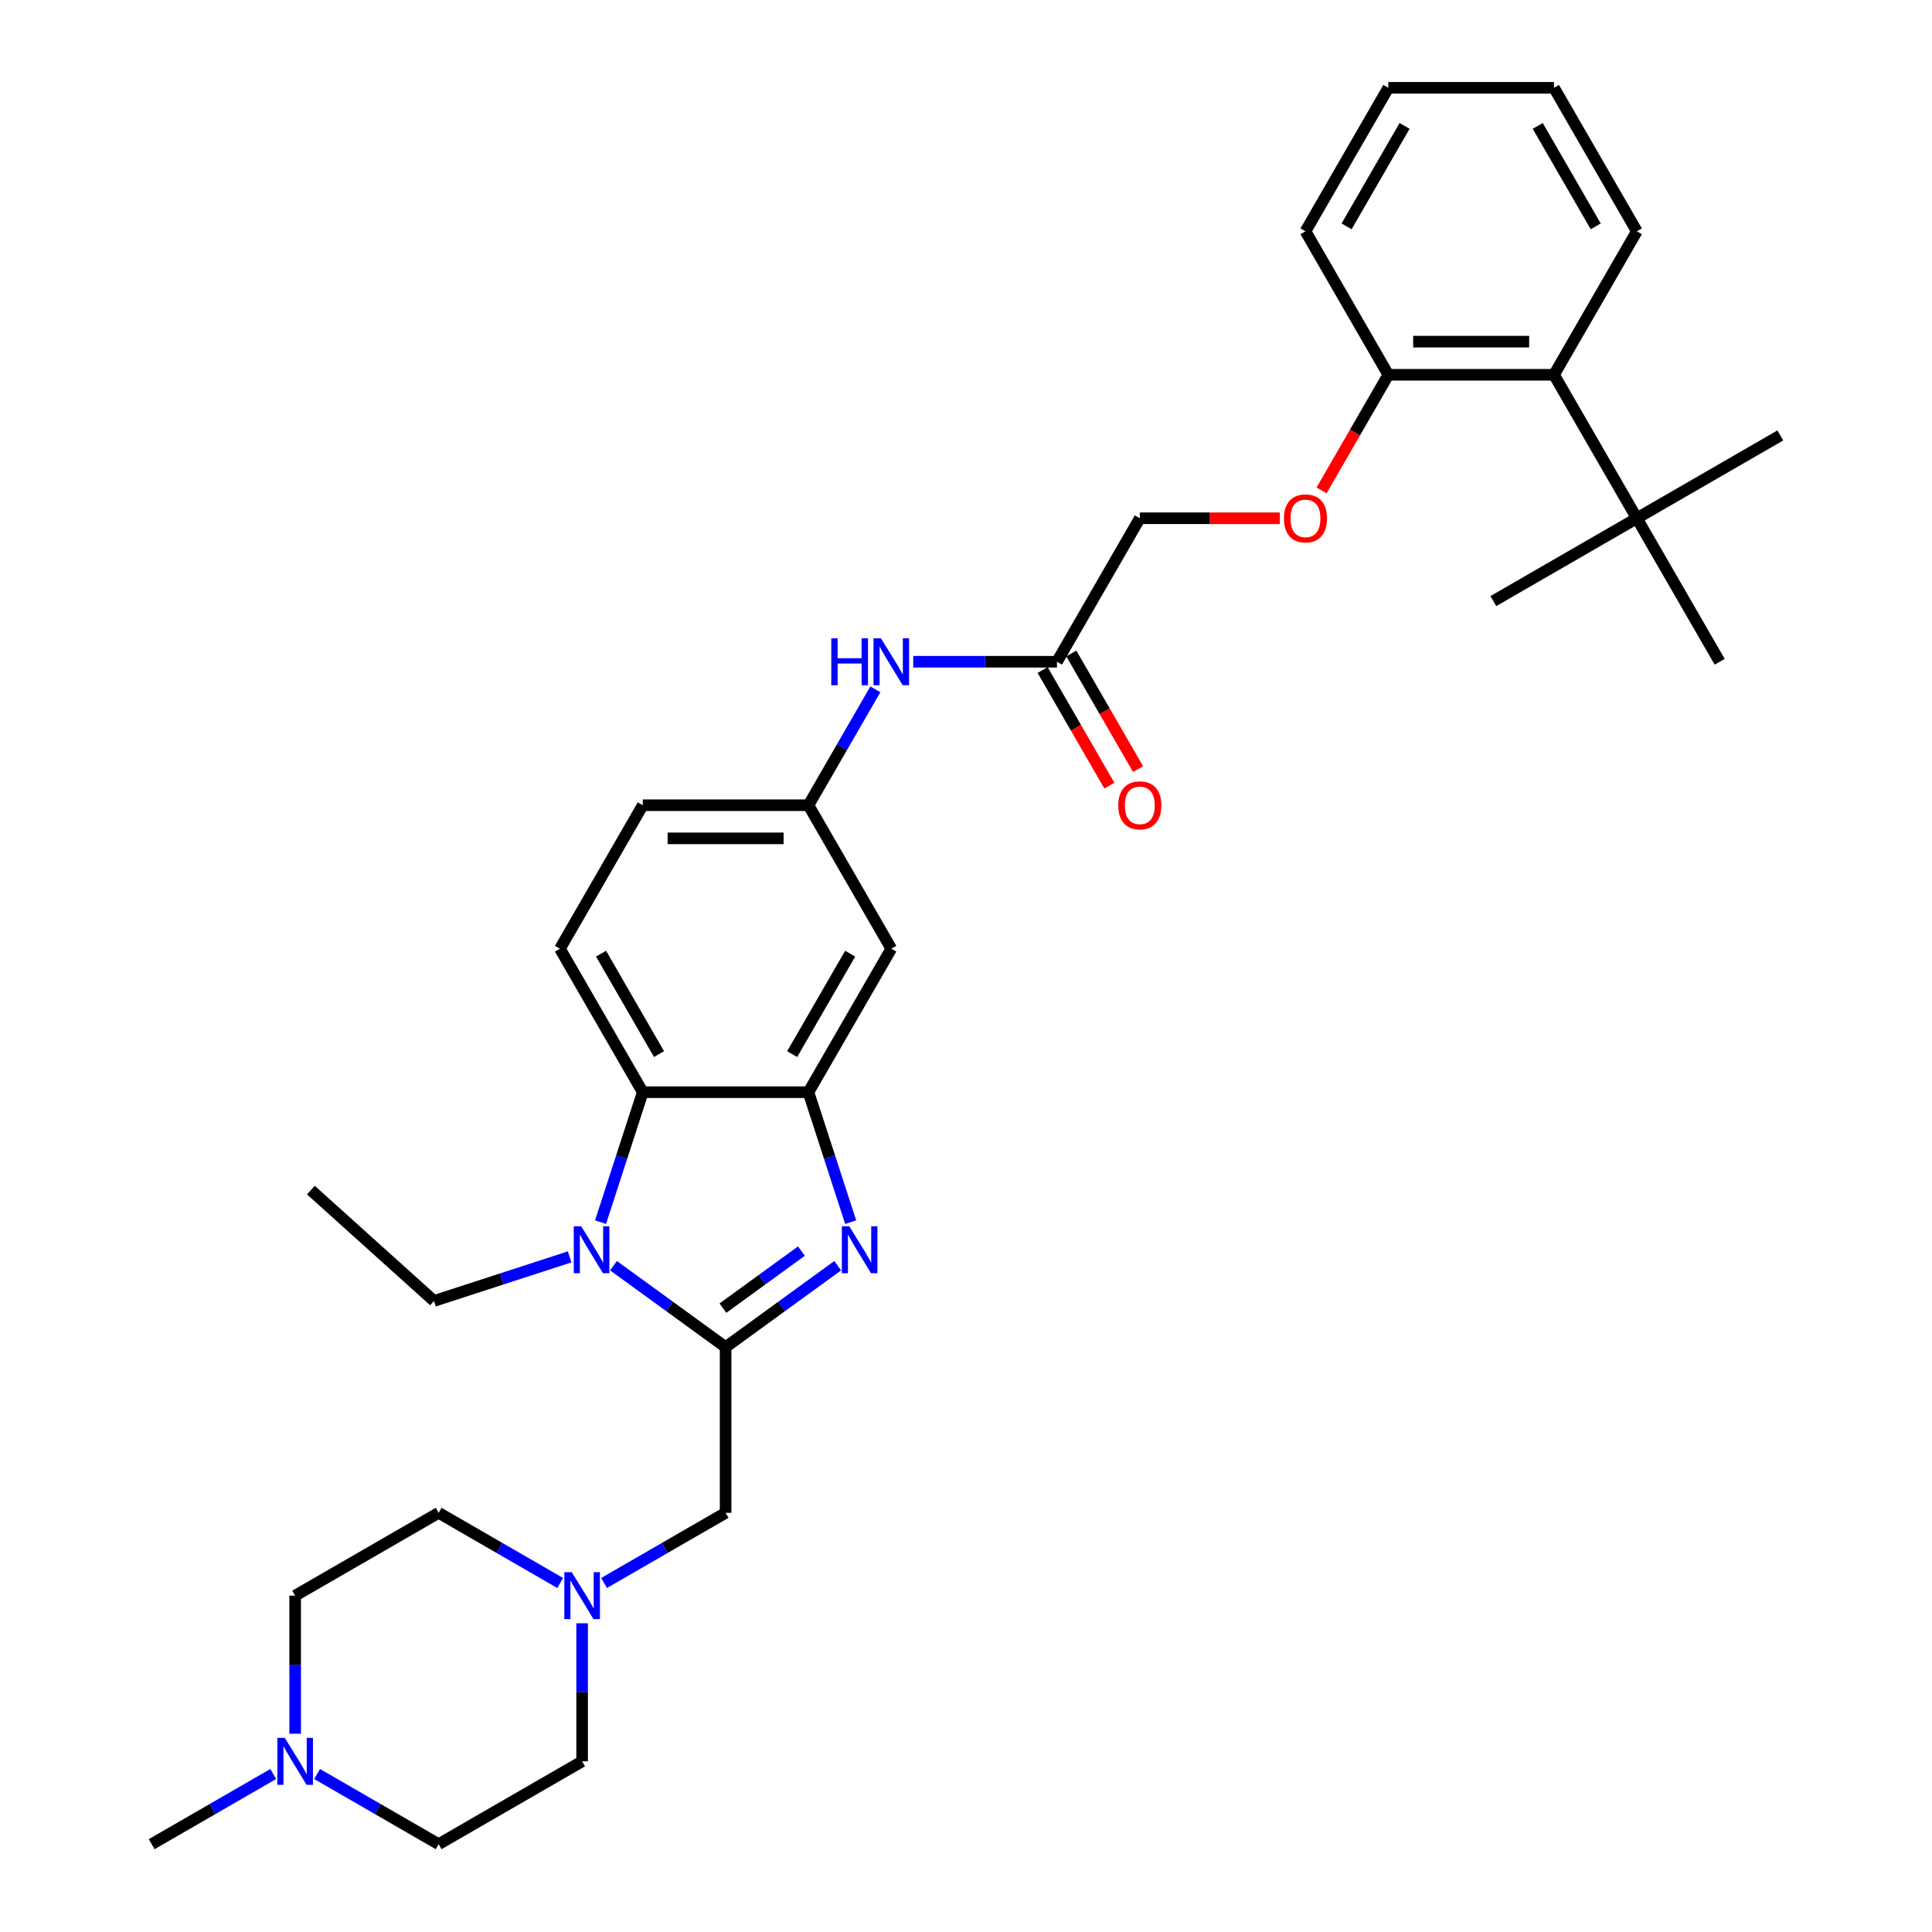 <?xml version='1.0' encoding='iso-8859-1'?>
<svg version='1.1' baseProfile='full'
              xmlns='http://www.w3.org/2000/svg'
                      xmlns:rdkit='http://www.rdkit.org/xml'
                      xmlns:xlink='http://www.w3.org/1999/xlink'
                  xml:space='preserve'
width='1000px' height='1000px' viewBox='0 0 1000 1000'>
<!-- END OF HEADER -->
<rect style='opacity:1.0;fill:#FFFFFF;stroke:none' width='1000' height='1000' x='0' y='0'> </rect>
<path class='bond-0' d='M 375.573,697.28 L 404.584,676.202' style='fill:none;fill-rule:evenodd;stroke:#000000;stroke-width:6px;stroke-linecap:butt;stroke-linejoin:miter;stroke-opacity:1' />
<path class='bond-0' d='M 404.584,676.202 L 433.596,655.124' style='fill:none;fill-rule:evenodd;stroke:#0000FF;stroke-width:6px;stroke-linecap:butt;stroke-linejoin:miter;stroke-opacity:1' />
<path class='bond-0' d='M 374.195,677.081 L 394.503,662.327' style='fill:none;fill-rule:evenodd;stroke:#000000;stroke-width:6px;stroke-linecap:butt;stroke-linejoin:miter;stroke-opacity:1' />
<path class='bond-0' d='M 394.503,662.327 L 414.811,647.572' style='fill:none;fill-rule:evenodd;stroke:#0000FF;stroke-width:6px;stroke-linecap:butt;stroke-linejoin:miter;stroke-opacity:1' />
<path class='bond-1' d='M 375.573,697.28 L 346.561,676.202' style='fill:none;fill-rule:evenodd;stroke:#000000;stroke-width:6px;stroke-linecap:butt;stroke-linejoin:miter;stroke-opacity:1' />
<path class='bond-1' d='M 346.561,676.202 L 317.549,655.124' style='fill:none;fill-rule:evenodd;stroke:#0000FF;stroke-width:6px;stroke-linecap:butt;stroke-linejoin:miter;stroke-opacity:1' />
<path class='bond-4' d='M 375.573,697.28 L 375.573,783.035' style='fill:none;fill-rule:evenodd;stroke:#000000;stroke-width:6px;stroke-linecap:butt;stroke-linejoin:miter;stroke-opacity:1' />
<path class='bond-2' d='M 440.308,632.588 L 429.379,598.952' style='fill:none;fill-rule:evenodd;stroke:#0000FF;stroke-width:6px;stroke-linecap:butt;stroke-linejoin:miter;stroke-opacity:1' />
<path class='bond-2' d='M 429.379,598.952 L 418.45,565.317' style='fill:none;fill-rule:evenodd;stroke:#000000;stroke-width:6px;stroke-linecap:butt;stroke-linejoin:miter;stroke-opacity:1' />
<path class='bond-3' d='M 310.837,632.588 L 321.766,598.952' style='fill:none;fill-rule:evenodd;stroke:#0000FF;stroke-width:6px;stroke-linecap:butt;stroke-linejoin:miter;stroke-opacity:1' />
<path class='bond-3' d='M 321.766,598.952 L 332.695,565.317' style='fill:none;fill-rule:evenodd;stroke:#000000;stroke-width:6px;stroke-linecap:butt;stroke-linejoin:miter;stroke-opacity:1' />
<path class='bond-23' d='M 294.841,650.564 L 259.739,661.969' style='fill:none;fill-rule:evenodd;stroke:#0000FF;stroke-width:6px;stroke-linecap:butt;stroke-linejoin:miter;stroke-opacity:1' />
<path class='bond-23' d='M 259.739,661.969 L 224.638,673.375' style='fill:none;fill-rule:evenodd;stroke:#000000;stroke-width:6px;stroke-linecap:butt;stroke-linejoin:miter;stroke-opacity:1' />
<path class='bond-6' d='M 418.45,565.317 L 461.328,491.051' style='fill:none;fill-rule:evenodd;stroke:#000000;stroke-width:6px;stroke-linecap:butt;stroke-linejoin:miter;stroke-opacity:1' />
<path class='bond-6' d='M 410.029,545.601 L 440.043,493.615' style='fill:none;fill-rule:evenodd;stroke:#000000;stroke-width:6px;stroke-linecap:butt;stroke-linejoin:miter;stroke-opacity:1' />
<path class='bond-33' d='M 418.45,565.317 L 332.695,565.317' style='fill:none;fill-rule:evenodd;stroke:#000000;stroke-width:6px;stroke-linecap:butt;stroke-linejoin:miter;stroke-opacity:1' />
<path class='bond-9' d='M 332.695,565.317 L 289.818,491.051' style='fill:none;fill-rule:evenodd;stroke:#000000;stroke-width:6px;stroke-linecap:butt;stroke-linejoin:miter;stroke-opacity:1' />
<path class='bond-9' d='M 341.117,545.601 L 311.102,493.615' style='fill:none;fill-rule:evenodd;stroke:#000000;stroke-width:6px;stroke-linecap:butt;stroke-linejoin:miter;stroke-opacity:1' />
<path class='bond-5' d='M 375.573,783.035 L 344.117,801.197' style='fill:none;fill-rule:evenodd;stroke:#000000;stroke-width:6px;stroke-linecap:butt;stroke-linejoin:miter;stroke-opacity:1' />
<path class='bond-5' d='M 344.117,801.197 L 312.661,819.358' style='fill:none;fill-rule:evenodd;stroke:#0000FF;stroke-width:6px;stroke-linecap:butt;stroke-linejoin:miter;stroke-opacity:1' />
<path class='bond-19' d='M 301.307,840.2 L 301.307,875.934' style='fill:none;fill-rule:evenodd;stroke:#0000FF;stroke-width:6px;stroke-linecap:butt;stroke-linejoin:miter;stroke-opacity:1' />
<path class='bond-19' d='M 301.307,875.934 L 301.307,911.668' style='fill:none;fill-rule:evenodd;stroke:#000000;stroke-width:6px;stroke-linecap:butt;stroke-linejoin:miter;stroke-opacity:1' />
<path class='bond-20' d='M 289.953,819.358 L 258.497,801.197' style='fill:none;fill-rule:evenodd;stroke:#0000FF;stroke-width:6px;stroke-linecap:butt;stroke-linejoin:miter;stroke-opacity:1' />
<path class='bond-20' d='M 258.497,801.197 L 227.041,783.035' style='fill:none;fill-rule:evenodd;stroke:#000000;stroke-width:6px;stroke-linecap:butt;stroke-linejoin:miter;stroke-opacity:1' />
<path class='bond-13' d='M 461.328,491.051 L 418.45,416.785' style='fill:none;fill-rule:evenodd;stroke:#000000;stroke-width:6px;stroke-linecap:butt;stroke-linejoin:miter;stroke-opacity:1' />
<path class='bond-7' d='M 152.775,897.381 L 152.775,861.647' style='fill:none;fill-rule:evenodd;stroke:#0000FF;stroke-width:6px;stroke-linecap:butt;stroke-linejoin:miter;stroke-opacity:1' />
<path class='bond-7' d='M 152.775,861.647 L 152.775,825.913' style='fill:none;fill-rule:evenodd;stroke:#000000;stroke-width:6px;stroke-linecap:butt;stroke-linejoin:miter;stroke-opacity:1' />
<path class='bond-24' d='M 141.421,918.223 L 109.965,936.384' style='fill:none;fill-rule:evenodd;stroke:#0000FF;stroke-width:6px;stroke-linecap:butt;stroke-linejoin:miter;stroke-opacity:1' />
<path class='bond-24' d='M 109.965,936.384 L 78.508,954.545' style='fill:none;fill-rule:evenodd;stroke:#000000;stroke-width:6px;stroke-linecap:butt;stroke-linejoin:miter;stroke-opacity:1' />
<path class='bond-34' d='M 164.129,918.223 L 195.585,936.384' style='fill:none;fill-rule:evenodd;stroke:#0000FF;stroke-width:6px;stroke-linecap:butt;stroke-linejoin:miter;stroke-opacity:1' />
<path class='bond-34' d='M 195.585,936.384 L 227.041,954.545' style='fill:none;fill-rule:evenodd;stroke:#000000;stroke-width:6px;stroke-linecap:butt;stroke-linejoin:miter;stroke-opacity:1' />
<path class='bond-8' d='M 804.348,193.987 L 718.593,193.987' style='fill:none;fill-rule:evenodd;stroke:#000000;stroke-width:6px;stroke-linecap:butt;stroke-linejoin:miter;stroke-opacity:1' />
<path class='bond-8' d='M 791.485,176.836 L 731.456,176.836' style='fill:none;fill-rule:evenodd;stroke:#000000;stroke-width:6px;stroke-linecap:butt;stroke-linejoin:miter;stroke-opacity:1' />
<path class='bond-12' d='M 804.348,193.987 L 847.225,268.253' style='fill:none;fill-rule:evenodd;stroke:#000000;stroke-width:6px;stroke-linecap:butt;stroke-linejoin:miter;stroke-opacity:1' />
<path class='bond-25' d='M 804.348,193.987 L 847.225,119.721' style='fill:none;fill-rule:evenodd;stroke:#000000;stroke-width:6px;stroke-linecap:butt;stroke-linejoin:miter;stroke-opacity:1' />
<path class='bond-18' d='M 289.818,491.051 L 332.695,416.785' style='fill:none;fill-rule:evenodd;stroke:#000000;stroke-width:6px;stroke-linecap:butt;stroke-linejoin:miter;stroke-opacity:1' />
<path class='bond-10' d='M 547.083,342.519 L 509.882,342.519' style='fill:none;fill-rule:evenodd;stroke:#000000;stroke-width:6px;stroke-linecap:butt;stroke-linejoin:miter;stroke-opacity:1' />
<path class='bond-10' d='M 509.882,342.519 L 472.682,342.519' style='fill:none;fill-rule:evenodd;stroke:#0000FF;stroke-width:6px;stroke-linecap:butt;stroke-linejoin:miter;stroke-opacity:1' />
<path class='bond-16' d='M 539.656,346.806 L 556.931,376.728' style='fill:none;fill-rule:evenodd;stroke:#000000;stroke-width:6px;stroke-linecap:butt;stroke-linejoin:miter;stroke-opacity:1' />
<path class='bond-16' d='M 556.931,376.728 L 574.206,406.649' style='fill:none;fill-rule:evenodd;stroke:#FF0000;stroke-width:6px;stroke-linecap:butt;stroke-linejoin:miter;stroke-opacity:1' />
<path class='bond-16' d='M 554.509,338.231 L 571.784,368.152' style='fill:none;fill-rule:evenodd;stroke:#000000;stroke-width:6px;stroke-linecap:butt;stroke-linejoin:miter;stroke-opacity:1' />
<path class='bond-16' d='M 571.784,368.152 L 589.059,398.073' style='fill:none;fill-rule:evenodd;stroke:#FF0000;stroke-width:6px;stroke-linecap:butt;stroke-linejoin:miter;stroke-opacity:1' />
<path class='bond-17' d='M 547.083,342.519 L 589.96,268.253' style='fill:none;fill-rule:evenodd;stroke:#000000;stroke-width:6px;stroke-linecap:butt;stroke-linejoin:miter;stroke-opacity:1' />
<path class='bond-11' d='M 453.079,356.806 L 435.765,386.795' style='fill:none;fill-rule:evenodd;stroke:#0000FF;stroke-width:6px;stroke-linecap:butt;stroke-linejoin:miter;stroke-opacity:1' />
<path class='bond-11' d='M 435.765,386.795 L 418.45,416.785' style='fill:none;fill-rule:evenodd;stroke:#000000;stroke-width:6px;stroke-linecap:butt;stroke-linejoin:miter;stroke-opacity:1' />
<path class='bond-26' d='M 847.225,268.253 L 921.491,225.375' style='fill:none;fill-rule:evenodd;stroke:#000000;stroke-width:6px;stroke-linecap:butt;stroke-linejoin:miter;stroke-opacity:1' />
<path class='bond-27' d='M 847.225,268.253 L 772.959,311.13' style='fill:none;fill-rule:evenodd;stroke:#000000;stroke-width:6px;stroke-linecap:butt;stroke-linejoin:miter;stroke-opacity:1' />
<path class='bond-28' d='M 847.225,268.253 L 890.103,342.519' style='fill:none;fill-rule:evenodd;stroke:#000000;stroke-width:6px;stroke-linecap:butt;stroke-linejoin:miter;stroke-opacity:1' />
<path class='bond-35' d='M 418.45,416.785 L 332.695,416.785' style='fill:none;fill-rule:evenodd;stroke:#000000;stroke-width:6px;stroke-linecap:butt;stroke-linejoin:miter;stroke-opacity:1' />
<path class='bond-35' d='M 405.587,433.936 L 345.558,433.936' style='fill:none;fill-rule:evenodd;stroke:#000000;stroke-width:6px;stroke-linecap:butt;stroke-linejoin:miter;stroke-opacity:1' />
<path class='bond-14' d='M 718.593,193.987 L 701.318,223.908' style='fill:none;fill-rule:evenodd;stroke:#000000;stroke-width:6px;stroke-linecap:butt;stroke-linejoin:miter;stroke-opacity:1' />
<path class='bond-14' d='M 701.318,223.908 L 684.043,253.829' style='fill:none;fill-rule:evenodd;stroke:#FF0000;stroke-width:6px;stroke-linecap:butt;stroke-linejoin:miter;stroke-opacity:1' />
<path class='bond-29' d='M 718.593,193.987 L 675.715,119.721' style='fill:none;fill-rule:evenodd;stroke:#000000;stroke-width:6px;stroke-linecap:butt;stroke-linejoin:miter;stroke-opacity:1' />
<path class='bond-15' d='M 662.423,268.253 L 626.192,268.253' style='fill:none;fill-rule:evenodd;stroke:#FF0000;stroke-width:6px;stroke-linecap:butt;stroke-linejoin:miter;stroke-opacity:1' />
<path class='bond-15' d='M 626.192,268.253 L 589.96,268.253' style='fill:none;fill-rule:evenodd;stroke:#000000;stroke-width:6px;stroke-linecap:butt;stroke-linejoin:miter;stroke-opacity:1' />
<path class='bond-22' d='M 301.307,911.668 L 227.041,954.545' style='fill:none;fill-rule:evenodd;stroke:#000000;stroke-width:6px;stroke-linecap:butt;stroke-linejoin:miter;stroke-opacity:1' />
<path class='bond-21' d='M 227.041,783.035 L 152.775,825.913' style='fill:none;fill-rule:evenodd;stroke:#000000;stroke-width:6px;stroke-linecap:butt;stroke-linejoin:miter;stroke-opacity:1' />
<path class='bond-30' d='M 224.638,673.375 L 160.909,615.993' style='fill:none;fill-rule:evenodd;stroke:#000000;stroke-width:6px;stroke-linecap:butt;stroke-linejoin:miter;stroke-opacity:1' />
<path class='bond-36' d='M 847.225,119.721 L 804.348,45.455' style='fill:none;fill-rule:evenodd;stroke:#000000;stroke-width:6px;stroke-linecap:butt;stroke-linejoin:miter;stroke-opacity:1' />
<path class='bond-36' d='M 825.941,117.156 L 795.926,65.17' style='fill:none;fill-rule:evenodd;stroke:#000000;stroke-width:6px;stroke-linecap:butt;stroke-linejoin:miter;stroke-opacity:1' />
<path class='bond-32' d='M 675.715,119.721 L 718.593,45.455' style='fill:none;fill-rule:evenodd;stroke:#000000;stroke-width:6px;stroke-linecap:butt;stroke-linejoin:miter;stroke-opacity:1' />
<path class='bond-32' d='M 697,117.156 L 727.014,65.17' style='fill:none;fill-rule:evenodd;stroke:#000000;stroke-width:6px;stroke-linecap:butt;stroke-linejoin:miter;stroke-opacity:1' />
<path class='bond-31' d='M 804.348,45.455 L 718.593,45.455' style='fill:none;fill-rule:evenodd;stroke:#000000;stroke-width:6px;stroke-linecap:butt;stroke-linejoin:miter;stroke-opacity:1' />
<path  class='atom-1' d='M 439.582 634.732
L 447.54 647.595
Q 448.329 648.864, 449.598 651.163
Q 450.867 653.461, 450.936 653.598
L 450.936 634.732
L 454.16 634.732
L 454.16 659.018
L 450.833 659.018
L 442.292 644.954
Q 441.297 643.307, 440.233 641.421
Q 439.204 639.534, 438.896 638.951
L 438.896 659.018
L 435.74 659.018
L 435.74 634.732
L 439.582 634.732
' fill='#0000FF'/>
<path  class='atom-2' d='M 300.827 634.732
L 308.785 647.595
Q 309.574 648.864, 310.843 651.163
Q 312.113 653.461, 312.181 653.598
L 312.181 634.732
L 315.406 634.732
L 315.406 659.018
L 312.078 659.018
L 303.537 644.954
Q 302.542 643.307, 301.479 641.421
Q 300.45 639.534, 300.141 638.951
L 300.141 659.018
L 296.985 659.018
L 296.985 634.732
L 300.827 634.732
' fill='#0000FF'/>
<path  class='atom-6' d='M 295.938 813.77
L 303.896 826.633
Q 304.685 827.902, 305.955 830.201
Q 307.224 832.499, 307.292 832.636
L 307.292 813.77
L 310.517 813.77
L 310.517 838.056
L 307.189 838.056
L 298.648 823.992
Q 297.653 822.345, 296.59 820.459
Q 295.561 818.572, 295.252 817.989
L 295.252 838.056
L 292.097 838.056
L 292.097 813.77
L 295.938 813.77
' fill='#0000FF'/>
<path  class='atom-8' d='M 147.406 899.525
L 155.364 912.388
Q 156.153 913.657, 157.422 915.956
Q 158.692 918.254, 158.76 918.391
L 158.76 899.525
L 161.985 899.525
L 161.985 923.811
L 158.657 923.811
L 150.116 909.747
Q 149.121 908.101, 148.058 906.214
Q 147.029 904.327, 146.72 903.744
L 146.72 923.811
L 143.564 923.811
L 143.564 899.525
L 147.406 899.525
' fill='#0000FF'/>
<path  class='atom-12' d='M 430.267 330.376
L 433.56 330.376
L 433.56 340.701
L 445.978 340.701
L 445.978 330.376
L 449.271 330.376
L 449.271 354.662
L 445.978 354.662
L 445.978 343.445
L 433.56 343.445
L 433.56 354.662
L 430.267 354.662
L 430.267 330.376
' fill='#0000FF'/>
<path  class='atom-12' d='M 455.959 330.376
L 463.918 343.239
Q 464.706 344.508, 465.976 346.806
Q 467.245 349.105, 467.313 349.242
L 467.313 330.376
L 470.538 330.376
L 470.538 354.662
L 467.211 354.662
L 458.669 340.598
Q 457.675 338.951, 456.611 337.065
Q 455.582 335.178, 455.273 334.595
L 455.273 354.662
L 452.118 354.662
L 452.118 330.376
L 455.959 330.376
' fill='#0000FF'/>
<path  class='atom-16' d='M 664.567 268.321
Q 664.567 262.49, 667.449 259.231
Q 670.33 255.973, 675.715 255.973
Q 681.101 255.973, 683.982 259.231
Q 686.864 262.49, 686.864 268.321
Q 686.864 274.221, 683.948 277.583
Q 681.032 280.91, 675.715 280.91
Q 670.364 280.91, 667.449 277.583
Q 664.567 274.256, 664.567 268.321
M 675.715 278.166
Q 679.42 278.166, 681.409 275.696
Q 683.433 273.192, 683.433 268.321
Q 683.433 263.553, 681.409 261.152
Q 679.42 258.717, 675.715 258.717
Q 672.011 258.717, 669.987 261.118
Q 667.997 263.519, 667.997 268.321
Q 667.997 273.226, 669.987 275.696
Q 672.011 278.166, 675.715 278.166
' fill='#FF0000'/>
<path  class='atom-17' d='M 578.812 416.853
Q 578.812 411.022, 581.694 407.763
Q 584.575 404.505, 589.96 404.505
Q 595.346 404.505, 598.227 407.763
Q 601.108 411.022, 601.108 416.853
Q 601.108 422.753, 598.193 426.115
Q 595.277 429.442, 589.96 429.442
Q 584.609 429.442, 581.694 426.115
Q 578.812 422.788, 578.812 416.853
M 589.96 426.698
Q 593.665 426.698, 595.654 424.228
Q 597.678 421.724, 597.678 416.853
Q 597.678 412.085, 595.654 409.684
Q 593.665 407.249, 589.96 407.249
Q 586.256 407.249, 584.232 409.65
Q 582.242 412.051, 582.242 416.853
Q 582.242 421.759, 584.232 424.228
Q 586.256 426.698, 589.96 426.698
' fill='#FF0000'/>
</svg>
